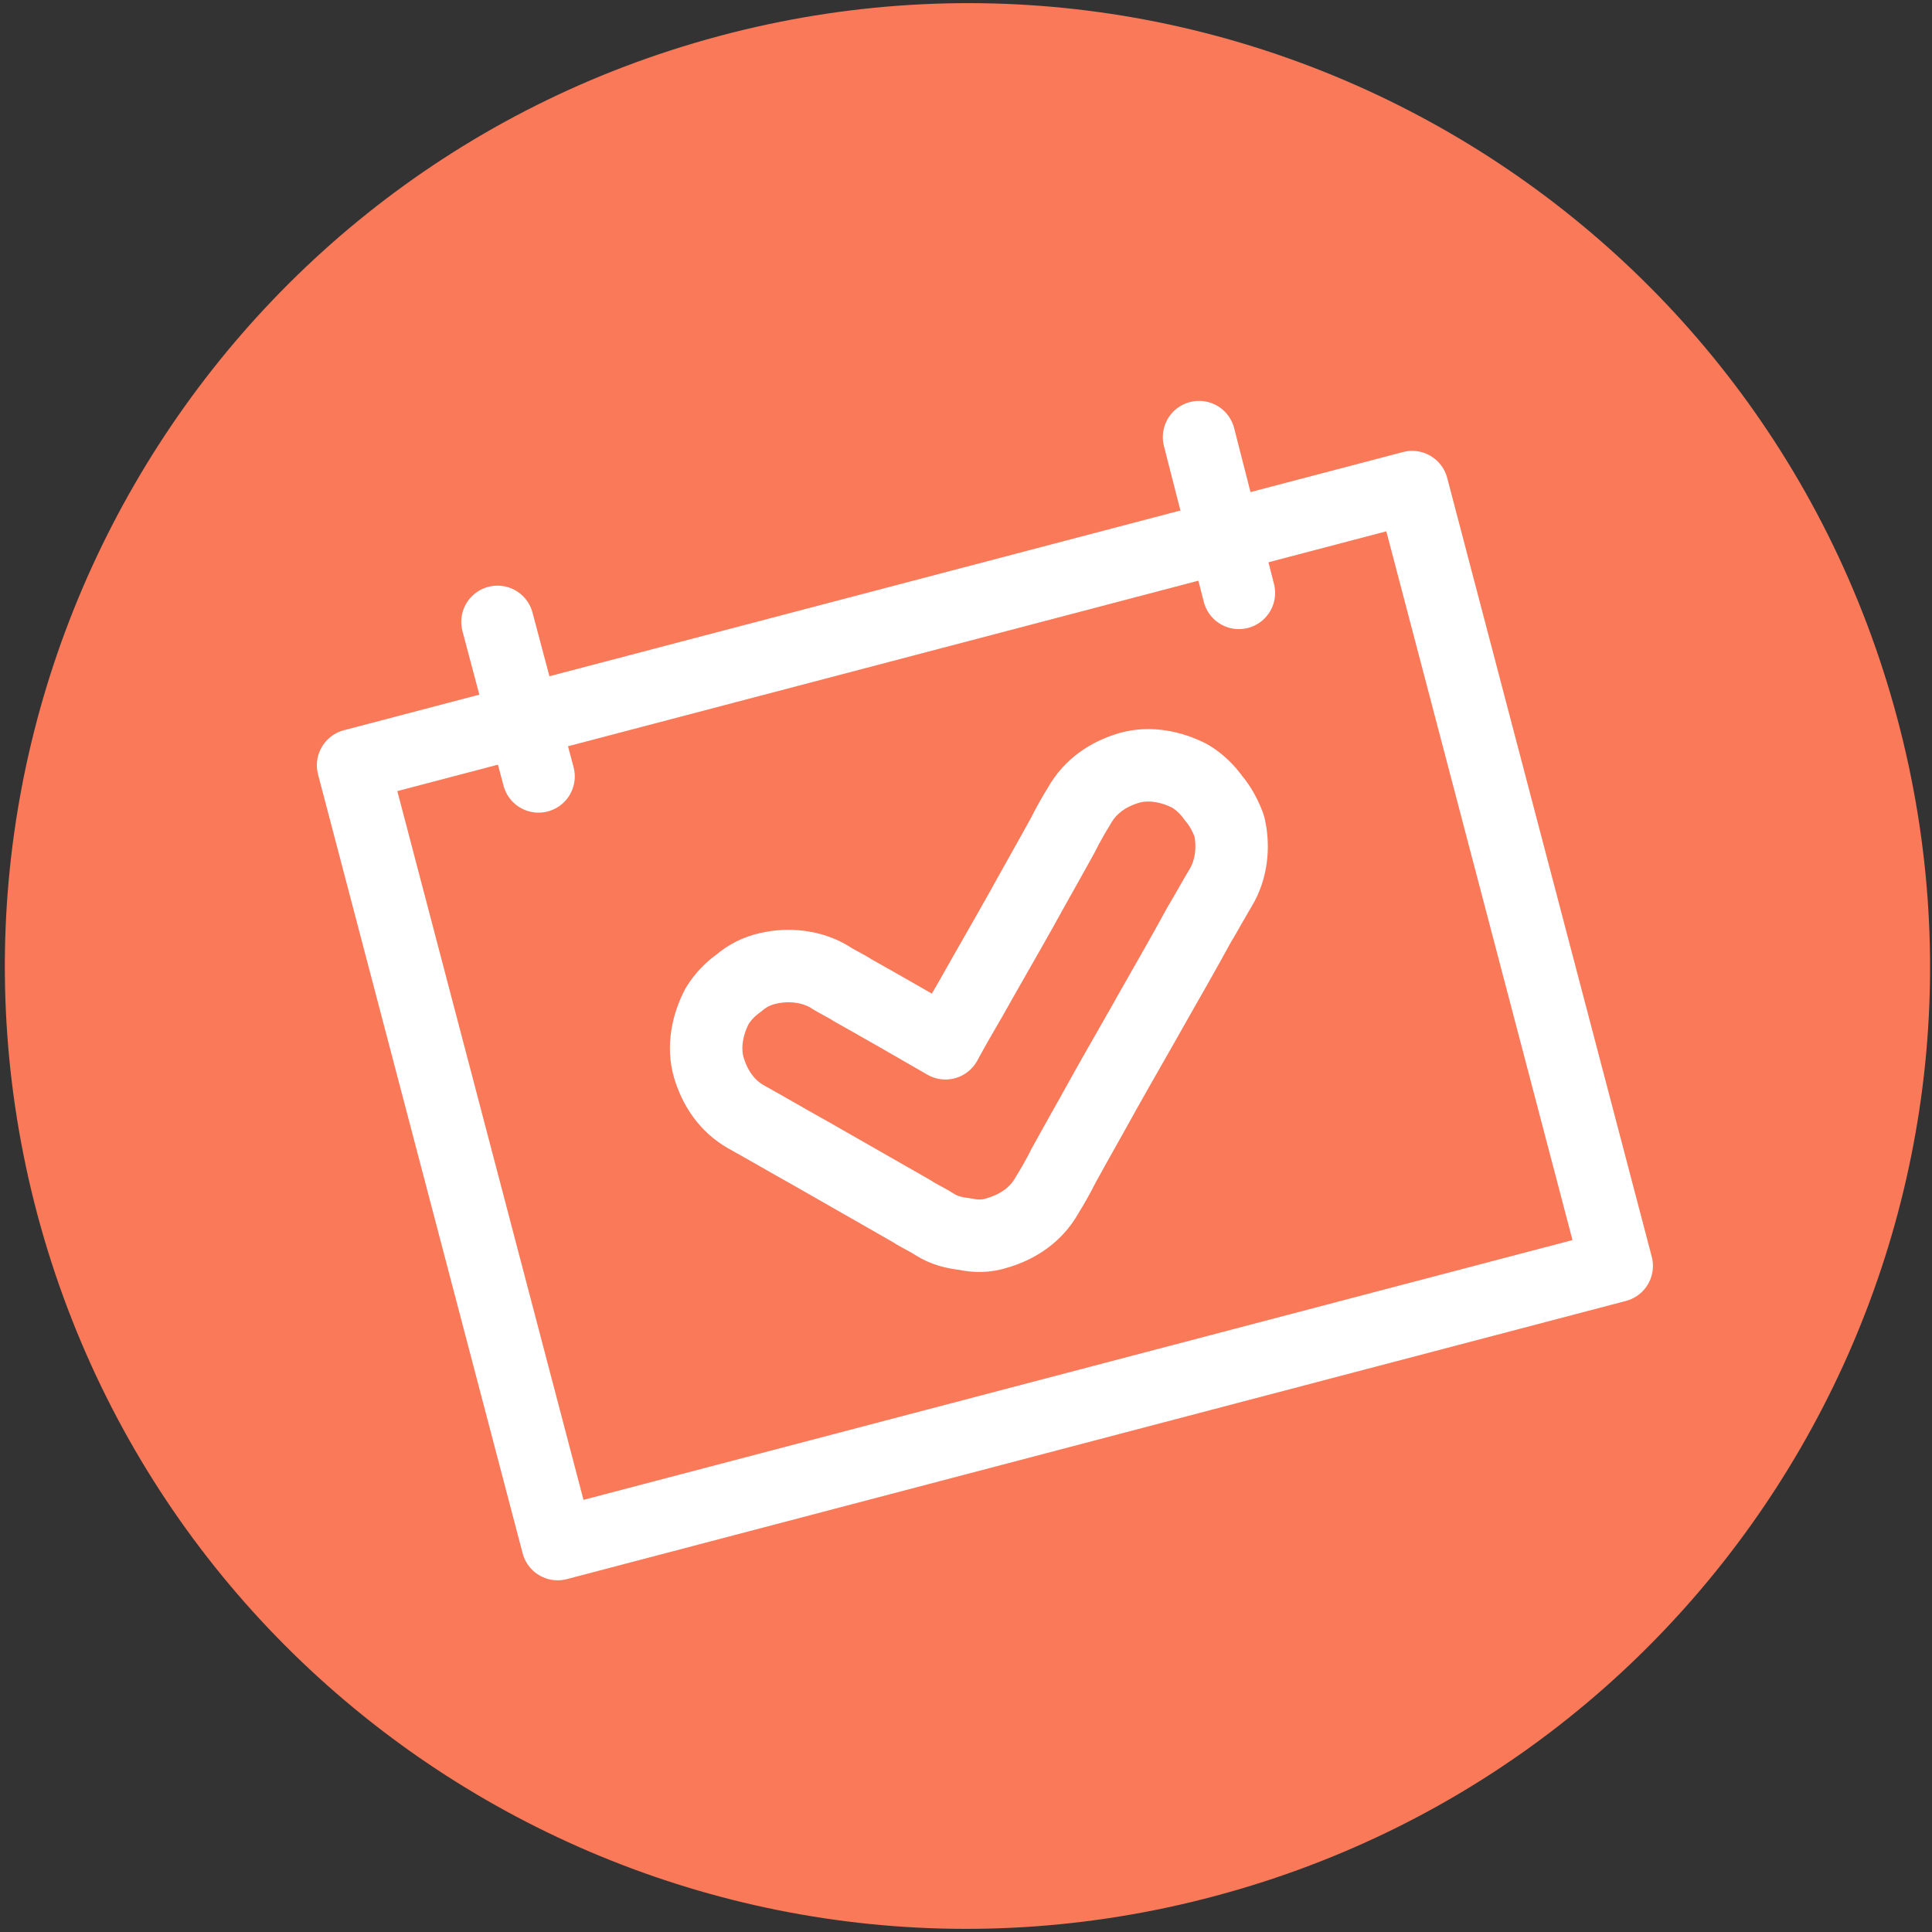 <?xml version="1.0" encoding="UTF-8"?> <!-- Generator: Adobe Illustrator 25.0.0, SVG Export Plug-In . SVG Version: 6.00 Build 0) --> <svg xmlns="http://www.w3.org/2000/svg" xmlns:xlink="http://www.w3.org/1999/xlink" version="1.1" id="Icons" x="0px" y="0px" viewBox="0 0 160 160" style="enable-background:new 0 0 160 160;" xml:space="preserve"><rect x="0" y="0" width="160" height="160" fill="#333333" stroke="none"/> <style type="text/css"> .st0{fill-rule:evenodd;clip-rule:evenodd;fill:#FA7959;} .st1{fill:none;stroke:#FFFFFF;stroke-width:6;stroke-linecap:round;stroke-linejoin:round;stroke-miterlimit:10;} </style> <path class="st0" d="M59.5,3c42.5-11.4,86.2,13.8,97.6,56.4c11.4,42.5-13.8,86.2-56.4,97.6c-42.5,11.4-86.2-13.8-97.6-56.4 C-8.2,58.1,17,14.4,59.5,3z"></path> <path class="st1" d="M100.5,66.1c-0.5-0.7-1.1-1.3-1.9-1.8c-1.5-0.8-3.4-1.2-5.1-0.7c-1.7,0.5-3.2,1.5-4.1,3.1 c-0.5,0.8-1,1.7-1.4,2.5c-1.1,2-2.3,4.1-3.4,6.1c-1.4,2.5-2.8,4.9-4.2,7.4c-0.7,1.2-1.4,2.4-2.1,3.7c-2.6-1.5-5.2-3-7.7-4.4 c-0.6-0.4-1.3-0.7-1.9-1.1c-1.5-0.9-3.4-1.1-5.1-0.7c-0.9,0.2-1.7,0.6-2.4,1.2c-0.7,0.5-1.3,1.1-1.8,1.9c-0.8,1.5-1.2,3.4-0.7,5.1 c0.5,1.7,1.5,3.2,3.1,4.1c1.8,1,3.5,2,5.3,3c2.8,1.6,5.6,3.2,8.4,4.8c0.6,0.4,1.3,0.7,1.9,1.1c0.8,0.5,1.6,0.7,2.5,0.8 c0.9,0.2,1.8,0.2,2.7-0.1c1.7-0.5,3.2-1.5,4.1-3.1c0.5-0.8,1-1.7,1.4-2.5c1.1-2,2.3-4.1,3.4-6.1c1.4-2.5,2.8-4.9,4.2-7.4 c1.2-2.1,2.4-4.2,3.6-6.4c0.6-1,1.2-2.1,1.8-3.1c0,0,0,0,0,0c0.9-1.5,1.1-3.4,0.7-5.1C101.5,67.6,101.1,66.8,100.5,66.1z"></path> <g> <g> <rect x="36.2" y="50.8" transform="matrix(0.967 -0.254 0.254 0.967 -18.667 23.447)" class="st1" width="90.7" height="66.7"></rect> <line class="st1" x1="41.2" y1="51.5" x2="44.6" y2="64.3"></line> <line class="st1" x1="99.3" y1="36.2" x2="102.6" y2="49.1"></line> </g> </g> </svg> 